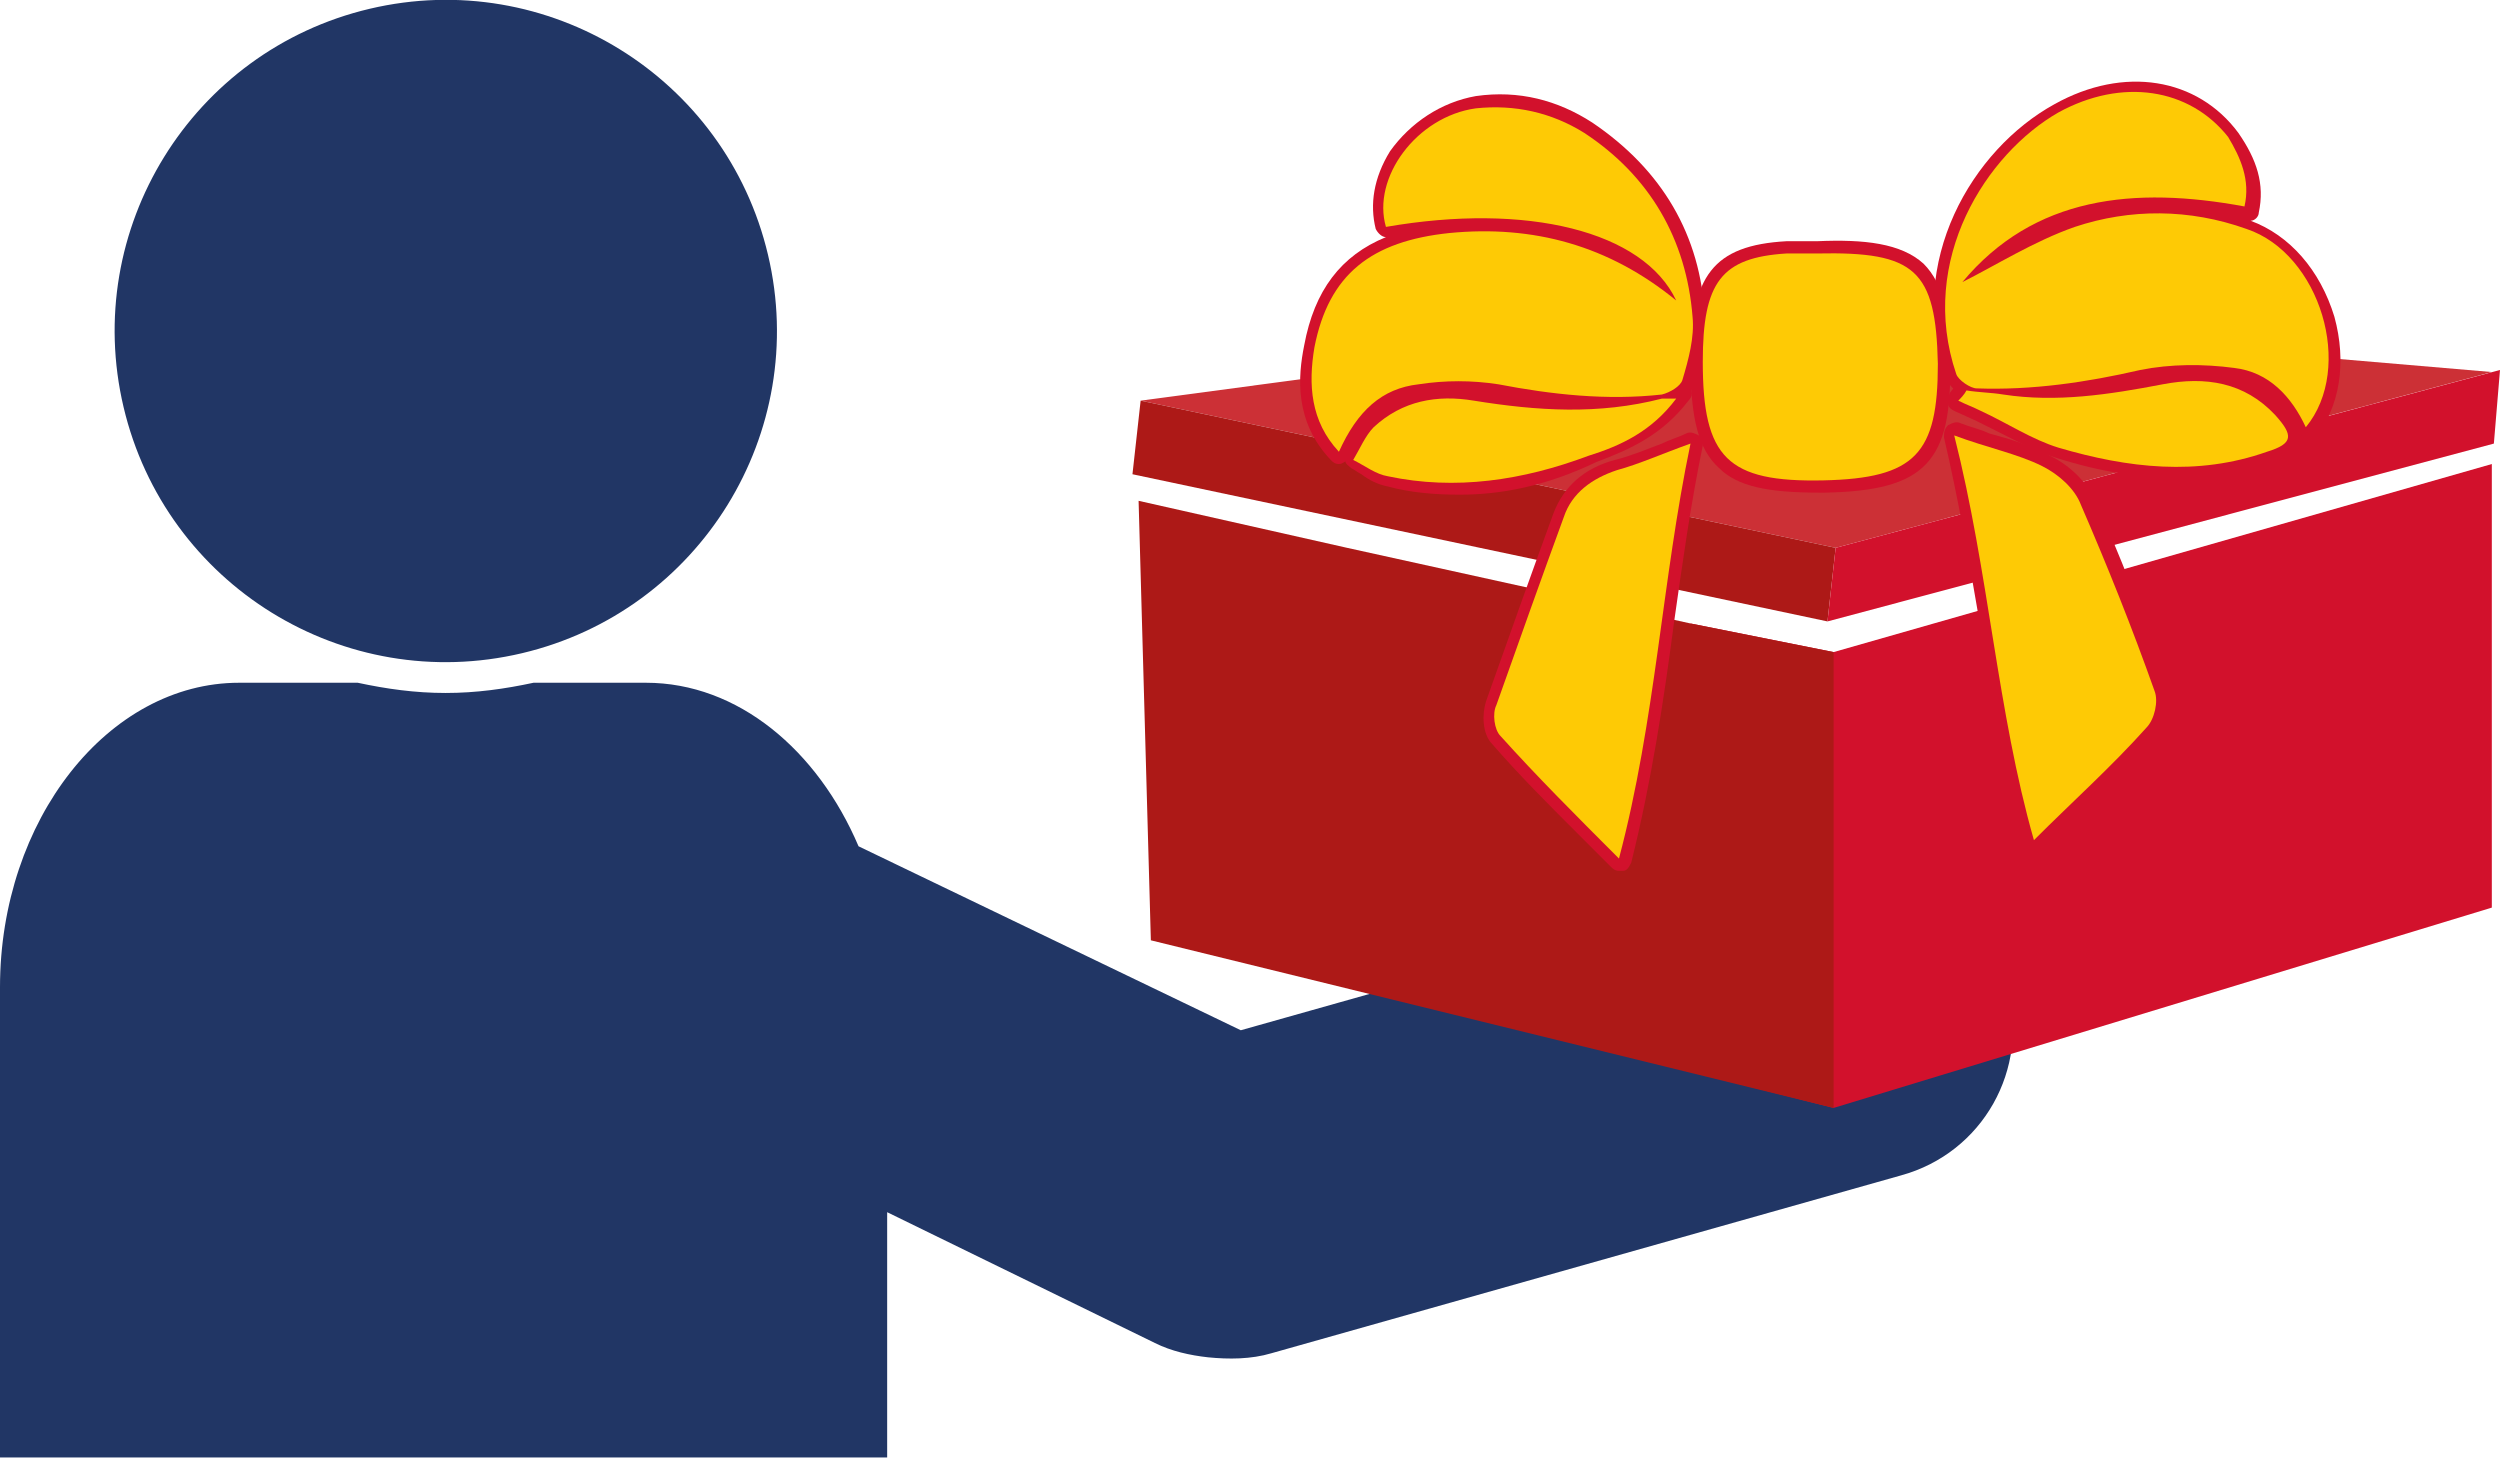 <?xml version="1.0" encoding="utf-8"?>
<!-- Generator: Adobe Illustrator 23.1.0, SVG Export Plug-In . SVG Version: 6.00 Build 0)  -->
<svg version="1.1" id="Ebene_1" xmlns="http://www.w3.org/2000/svg" xmlns:xlink="http://www.w3.org/1999/xlink" x="0px" y="0px"
	 viewBox="0 0 122.3 71.4" style="enable-background:new 0 0 122.3 71.4;" xml:space="preserve">
<style type="text/css">
	.st0{fill:#213665;}
	.st1{fill:#CC3036;}
	.st2{fill:#AD1917;}
	.st3{fill:#D2112C;}
	.st4{fill:#FECA05;}
</style>
<g>
	<g>
		<ellipse transform="matrix(0.973 -0.23 0.23 0.973 -3.129 5.444)" class="st0" cx="21.8" cy="16.2" rx="16.2" ry="16.2"/>
		<path class="st0" d="M98.2,48.3L98,47.7c-1.1-4-5.3-6.3-9.3-5.2l-28,7.9L42,41.4c-2-4.7-5.9-8-10.4-8h-5.5
			c-1.4,0.3-2.8,0.5-4.3,0.5s-2.9-0.2-4.3-0.5h-5.8C5.3,33.4,0,40.1,0,48.3v23h43.4v-12l13.1,6.4c0.8,0.4,1.7,0.6,2.6,0.7
			c1,0.1,2.1,0.1,3.1-0.2L93,57.5C97,56.4,99.3,52.3,98.2,48.3z"/>
	</g>
	<g id="XMLID_41_">
		<polygon id="XMLID_380_" class="st1" points="55.8,19.6 89.8,26.8 121.9,18.2 87.9,15.3 		"/>
		<polygon id="XMLID_379_" class="st2" points="89.4,30.4 55.4,23.2 55.8,19.6 89.8,26.8 		"/>
		<polygon id="XMLID_378_" class="st3" points="122,21.7 89.4,30.4 89.8,26.8 122.3,18.1 		"/>
		<g id="XMLID_376_">
			<polygon id="XMLID_377_" class="st3" points="89.7,54.2 121.9,44.4 121.9,22.7 89.7,31.9 82.7,30.5 83.4,52.6 			"/>
		</g>
		<polygon id="XMLID_375_" class="st2" points="89.7,54.2 89.7,31.9 82.7,30.5 65.9,26.8 55.7,24.5 56.3,46 		"/>
		<g id="XMLID_42_">
			<g id="XMLID_351_">
				<path id="XMLID_371_" class="st3" d="M65.5,22.7c-0.2,0-0.3-0.1-0.4-0.2c-1.8-1.9-1.6-4.1-1.3-5.6c0.5-2.7,1.8-4.4,4-5.3
					c-0.2,0-0.4-0.2-0.5-0.4C67,10,67.2,8.7,68,7.4C69,6,70.5,5,72.2,4.7c2.1-0.3,4,0.2,5.7,1.3c3.4,2.3,5.3,5.5,5.5,9.5
					c0.1,1.1-0.2,2.3-0.5,3.3c-0.2,0.6-1,1-1.5,1.1c-2.4,0.2-4.9,0.1-8.2-0.5c-1.1-0.2-2.3-0.2-3.7,0c-1.6,0.2-2.7,1.1-3.5,3
					C65.9,22.5,65.7,22.7,65.5,22.7C65.5,22.7,65.5,22.7,65.5,22.7z M72.6,11.9c-0.5,0-1.1,0-1.6,0.1c-3.6,0.4-5.4,1.9-6.1,5.1
					c-0.3,1.6-0.2,2.9,0.5,3.9c1-1.7,2.3-2.7,4-2.9c1.5-0.2,2.9-0.2,4.1,0.1c3.1,0.6,5.6,0.7,7.9,0.5c0.2,0,0.5-0.2,0.5-0.3
					c0.2-0.9,0.5-1.9,0.4-2.9c0-0.1,0-0.3,0-0.4c-0.2,0.1-0.4,0.1-0.6-0.1C79,12.9,76,11.8,72.6,11.9z M72,10.1
					c4.6-0.1,8.3,1.1,10,3.4c-0.6-2.7-2.2-4.8-4.7-6.5c-1.5-1-3.1-1.4-4.9-1.1c-1.3,0.2-2.6,1-3.4,2.2c-0.5,0.8-0.7,1.6-0.6,2.4
					C69.6,10.2,70.8,10.1,72,10.1z"/>
				<path id="XMLID_367_" class="st3" d="M112.7,21.5C112.6,21.5,112.6,21.5,112.7,21.5c-0.3,0-0.4-0.1-0.5-0.3
					c-0.8-1.6-1.8-2.5-3-2.6c-1.7-0.2-3.2-0.2-4.4,0.1c-3,0.6-5.5,1-8.1,0.9c-0.6,0-1.3-0.6-1.5-1.1c-2-5.7,1.3-11.2,5.3-13.4
					c3.4-1.9,7-1.3,9,1.4c0.9,1.3,1.3,2.5,1,3.9c0,0.2-0.2,0.4-0.4,0.4c0,0,0,0,0,0c1.9,0.7,3.4,2.4,4.1,4.7c0.6,2.2,0.3,4.4-1,6
					C113,21.5,112.8,21.5,112.7,21.5z M106.7,17.3c0.8,0,1.6,0,2.6,0.1c1.4,0.2,2.6,1,3.5,2.4c0.6-1.2,0.7-2.7,0.3-4.2
					c-0.5-1.9-1.8-3.4-3.3-3.9c-2.7-0.9-5.5-0.9-8-0.1c-1.4,0.5-2.6,1.2-3.9,1.9c-0.5,0.3-1,0.6-1.5,0.8c-0.2,0.1-0.4,0.1-0.6,0
					c-0.1,1.2,0.1,2.5,0.5,3.7c0.1,0.1,0.3,0.3,0.5,0.3c2.5,0.1,5-0.3,7.8-0.9C105.1,17.4,105.9,17.3,106.7,17.3z M104.3,5.1
					c-1.1,0-2.2,0.3-3.3,1c-2.5,1.4-4.6,4-5.2,7.2c3.1-3.5,7.4-4.7,13.5-3.8c0-0.8-0.2-1.6-0.9-2.4C107.4,5.7,105.9,5,104.3,5.1z"/>
				<path id="XMLID_364_" class="st3" d="M99.7,41.7c0,0-0.1,0-0.1,0c-0.2,0-0.3-0.2-0.4-0.4c-1.1-3.6-1.7-7.4-2.4-11.1
					c-0.5-2.9-1-5.8-1.7-8.8c0-0.2,0-0.4,0.2-0.6c0.2-0.1,0.4-0.2,0.6-0.1c0.5,0.2,1,0.3,1.4,0.5c1.1,0.3,2.1,0.6,3,1.1
					c1,0.5,1.8,1.3,2.2,2.2c1.2,2.6,2.3,5.5,3.6,9.1c0.2,0.7,0,1.8-0.5,2.4c-1.3,1.4-2.6,2.7-4,4.1l-1.5,1.5
					C100,41.7,99.8,41.7,99.7,41.7z M96.4,22.1c0.6,2.6,1,5.3,1.5,7.9c0.6,3.5,1.1,6.8,2.1,10.1l0.8-0.8c1.4-1.4,2.7-2.7,4-4
					c0.2-0.2,0.4-0.9,0.3-1.2c-1.3-3.6-2.4-6.4-3.6-9.1c-0.3-0.6-0.9-1.3-1.7-1.6c-0.9-0.4-1.8-0.7-2.8-1
					C96.7,22.2,96.6,22.2,96.4,22.1z"/>
				<path id="XMLID_361_" class="st3" d="M79.2,42.6c-0.2,0-0.3-0.1-0.4-0.2l-1.6-1.6c-1.5-1.5-2.9-2.9-4.2-4.4
					c-0.5-0.5-0.5-1.5-0.3-2.1c1.1-3.1,2.2-6.2,3.3-9.2c0.5-1.3,1.5-2.2,3-2.6c0.8-0.2,1.5-0.5,2.3-0.8c0.4-0.2,0.8-0.3,1.2-0.5
					c0.2-0.1,0.4,0,0.6,0.1c0.2,0.1,0.2,0.3,0.2,0.5c-0.6,2.9-1,5.8-1.4,8.6c-0.5,3.8-1.1,7.8-2.1,11.8c-0.1,0.2-0.2,0.4-0.4,0.4
					C79.3,42.6,79.2,42.6,79.2,42.6z M81.9,22.6c-0.1,0-0.2,0.1-0.2,0.1c-0.8,0.3-1.6,0.6-2.4,0.9c-1.1,0.3-1.9,1-2.2,1.9
					c-1.1,3-2.3,6.1-3.3,9.2c-0.1,0.3,0,0.8,0.1,1c1.3,1.4,2.7,2.9,4.2,4.4l0.9,0.9c0.9-3.6,1.4-7.2,1.8-10.7
					C81.1,27.7,81.4,25.1,81.9,22.6z"/>
				<path id="XMLID_358_" class="st3" d="M71.4,24.2c-1.2,0-2.4-0.1-3.5-0.4c-0.5-0.1-0.9-0.3-1.3-0.6c-0.2-0.1-0.3-0.2-0.5-0.3
					c-0.1-0.1-0.3-0.2-0.3-0.4c0-0.2,0-0.3,0.1-0.5c0.1-0.2,0.2-0.3,0.3-0.5c0.2-0.4,0.5-0.8,0.8-1.2c1.3-1.3,3.1-1.8,5.4-1.5
					c3.6,0.6,6.3,0.6,8.9-0.1c0.2-0.1,0.4,0,0.6,0c0.1,0,0.2,0,0.3,0c0.2,0,0.4,0.1,0.5,0.3c0.1,0.2,0.1,0.4-0.1,0.6
					c-1.3,1.7-2.9,2.4-4.5,3C75.6,23.8,73.4,24.2,71.4,24.2z M67,22.3C67,22.3,67.1,22.3,67,22.3c0.4,0.2,0.7,0.4,1,0.5
					c2.9,0.7,5.9,0.4,9.5-1c1.1-0.4,2.1-0.9,2.9-1.5c-2.5,0.5-5.1,0.5-8.5-0.1c-1.9-0.3-3.3,0.1-4.4,1.1
					C67.4,21.6,67.3,21.9,67,22.3C67.1,22.3,67,22.3,67,22.3z"/>
				<path id="XMLID_355_" class="st3" d="M106.7,23.4c-1.9,0-3.9-0.3-6.1-1c-1-0.3-1.9-0.8-2.7-1.2c-0.4-0.2-0.8-0.4-1.2-0.6
					l-1.1-0.5c-0.2-0.1-0.3-0.2-0.3-0.4c0-0.2,0-0.3,0.1-0.5l0.4-0.5c0.1-0.2,0.3-0.2,0.5-0.2l0.6,0.1c0.4,0,0.8,0.1,1.2,0.2
					c2.6,0.4,5.2,0,7.6-0.5c2.5-0.5,4.5,0,6.1,1.6c0.5,0.5,0.9,1,0.8,1.6c-0.1,0.6-0.8,0.9-1.4,1.1
					C109.7,23.2,108.2,23.4,106.7,23.4z M97.7,19.9c0.2,0.1,0.4,0.2,0.7,0.3c0.9,0.4,1.7,0.9,2.5,1.1c3.8,1.2,6.9,1.2,9.8,0.2
					c0.5-0.2,0.6-0.3,0.7-0.3c0,0-0.1-0.2-0.5-0.6c-1.3-1.3-2.9-1.7-5-1.3c-2.5,0.5-5.2,0.9-8,0.5C97.8,19.9,97.7,19.9,97.7,19.9z"
					/>
				<path id="XMLID_352_" class="st3" d="M89,24.1c-2.5,0-4-0.3-4.9-1.2c-1-0.9-1.4-2.4-1.4-5.2c0-4.2,1.1-5.7,4.7-5.9
					c0.3,0,0.7,0,1,0l0.5,0c2.3-0.1,4.1,0.1,5.2,1.1c1,1,1.3,2.6,1.3,4.8c0.1,4.9-1.2,6.3-6.1,6.4l0,0C89.1,24.1,89.1,24.1,89,24.1z
					 M88.1,12.9c-0.2,0-0.4,0-0.6,0c-2.9,0.2-3.6,1.2-3.6,4.8c0,2.3,0.3,3.6,1.1,4.3c0.7,0.7,1.9,1,4.1,0.9c0.1,0,0.1,0,0.2,0
					c4.2-0.1,5.1-1,5-5.2c0-2.2-0.3-3.4-1-4c-0.7-0.7-1.9-0.9-4.3-0.8l-0.5,0C88.3,12.9,88.2,12.9,88.1,12.9z"/>
			</g>
			<g id="XMLID_43_">
				<path id="XMLID_50_" class="st4" d="M65.5,22.1c-1.4-1.5-1.5-3.3-1.2-5.1c0.7-3.6,2.8-5.2,6.6-5.6C75,11,78.7,12,82,14.7
					c-1.6-3.4-7.3-4.8-14.2-3.6c-0.7-2.4,1.5-5.4,4.4-5.8c1.9-0.2,3.7,0.2,5.3,1.2c3.2,2.1,5,5.2,5.3,9c0.1,1-0.2,2.1-0.5,3.1
					c-0.1,0.3-0.6,0.6-1,0.7c-2.7,0.3-5.4,0-8-0.5c-1.3-0.2-2.6-0.2-3.9,0C67.6,19,66.4,20.1,65.5,22.1z"/>
				<path id="XMLID_49_" class="st4" d="M109.8,10.1c-5.4-1-10.3-0.5-13.8,3.7c1.6-0.8,3.5-2,5.5-2.7c2.7-0.9,5.6-0.9,8.4,0.1
					c3.6,1.2,5.3,6.8,2.9,9.7c-0.7-1.5-1.8-2.7-3.5-2.9c-1.5-0.2-3.1-0.2-4.6,0.1c-2.6,0.6-5.3,1-8,0.9c-0.3,0-0.9-0.4-1-0.7
					c-1.9-5.6,1.5-10.8,5-12.8c3.1-1.7,6.4-1.2,8.3,1.2C109.6,7.7,110.1,8.8,109.8,10.1z"/>
				<path id="XMLID_48_" class="st4" d="M95.6,21.3c1.6,0.6,3.1,0.9,4.3,1.5c0.8,0.4,1.6,1.1,1.9,1.9c1.3,3,2.5,6,3.6,9.1
					c0.2,0.5,0,1.4-0.4,1.8c-1.7,1.9-3.6,3.6-5.5,5.5C97.7,34.8,97.3,28,95.6,21.3z"/>
				<path id="XMLID_47_" class="st4" d="M79.2,42c-2.1-2.1-4-4-5.8-6c-0.3-0.3-0.4-1.1-0.2-1.5c1.1-3.1,2.2-6.2,3.3-9.2
					c0.4-1.2,1.4-1.9,2.6-2.3c1.1-0.3,2.2-0.8,3.6-1.3C81.3,28.4,81,35.2,79.2,42z"/>
				<path id="XMLID_46_" class="st4" d="M82,19.5c-1.2,1.6-2.7,2.3-4.3,2.8c-3.2,1.2-6.5,1.7-9.8,1c-0.6-0.1-1.1-0.5-1.7-0.8
					c0.3-0.5,0.6-1.2,1-1.6c1.4-1.3,3.1-1.6,4.9-1.3c3.1,0.5,6.1,0.7,9.2-0.1C81.5,19.5,81.7,19.5,82,19.5z"/>
				<path id="XMLID_45_" class="st4" d="M96.2,19.1c0.6,0.1,1.2,0.1,1.8,0.2c2.6,0.4,5.2,0,7.8-0.5c2.1-0.4,4-0.1,5.5,1.5
					c0.9,1,0.9,1.4-0.4,1.8c-3.4,1.2-6.8,0.8-10.2-0.2c-1.3-0.4-2.5-1.2-3.8-1.8c-0.4-0.2-0.7-0.3-1.1-0.5
					C95.9,19.5,96.1,19.3,96.2,19.1z"/>
				<path id="XMLID_44_" class="st4" d="M89.2,23.5c-4.7,0.1-5.9-1.1-5.9-5.8c0-3.9,0.9-5.1,4.1-5.3c0.5,0,1,0,1.5,0
					c4.8-0.1,5.8,0.8,5.9,5.4C94.8,22.2,93.7,23.4,89.2,23.5z"/>
			</g>
		</g>
	</g>
</g>
</svg>
